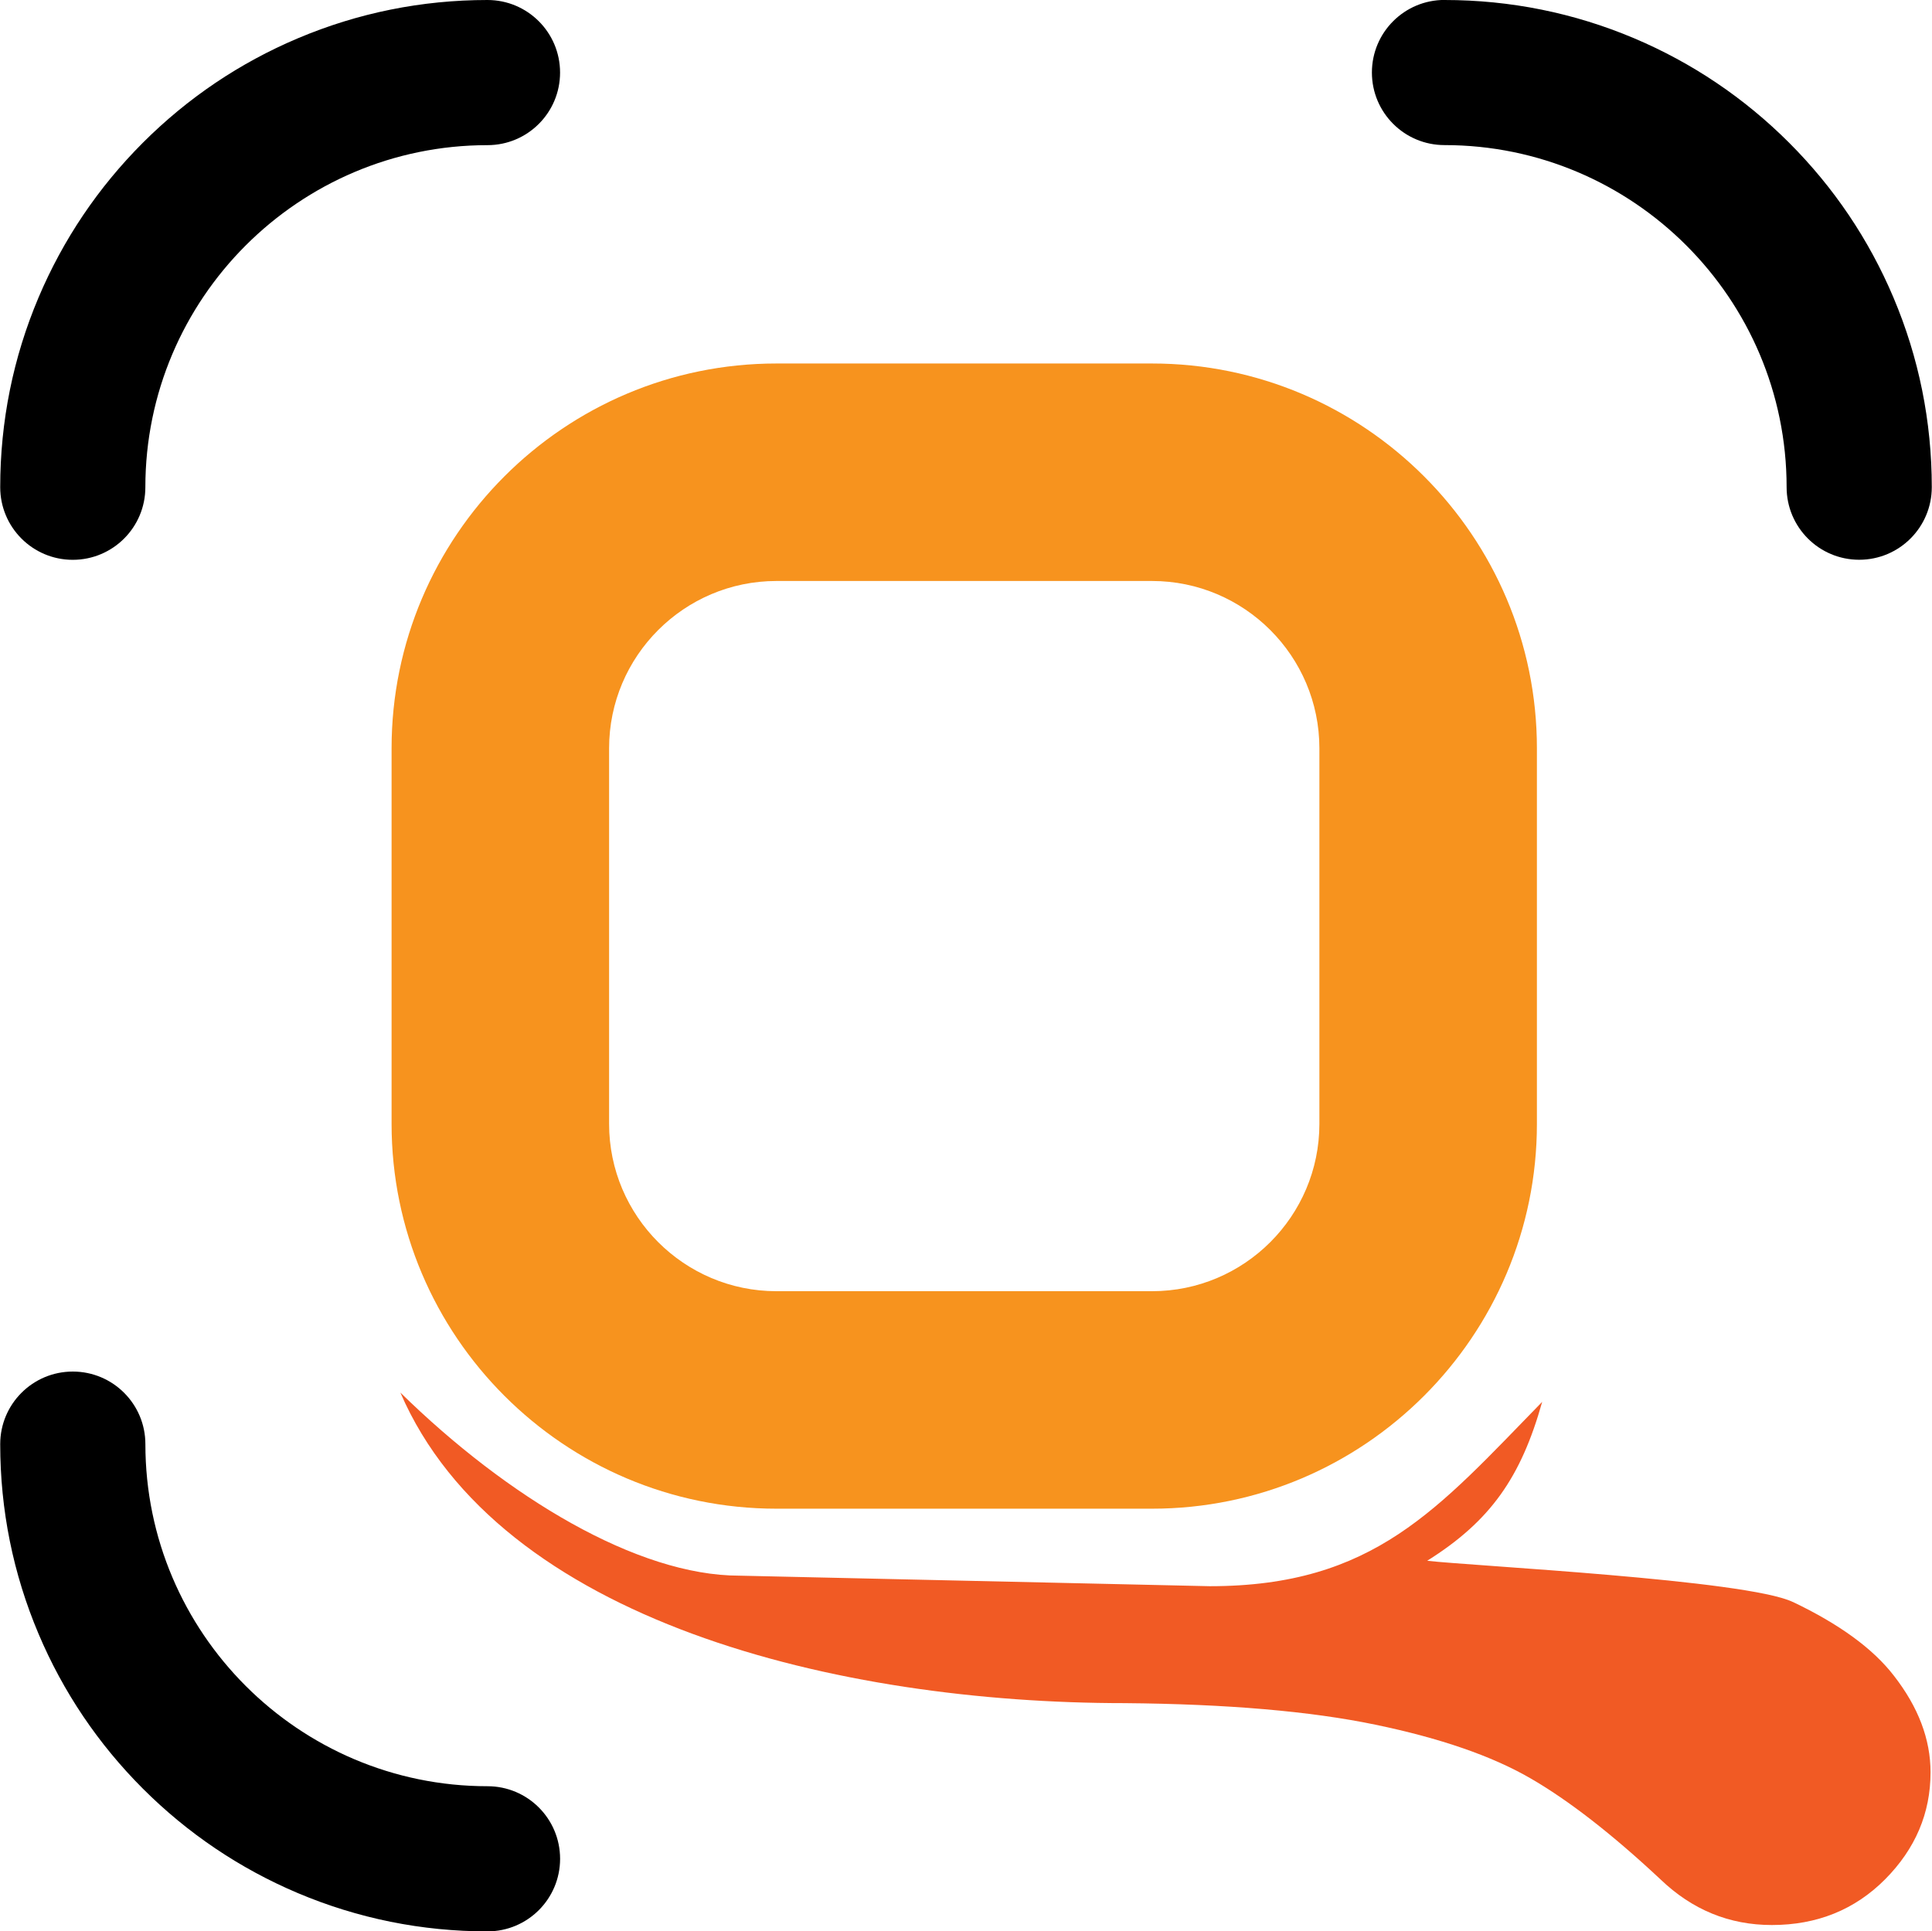 <?xml version="1.0" encoding="UTF-8"?><svg id="Layer_1" xmlns="http://www.w3.org/2000/svg" viewBox="0 0 638 637.87"><path d="M380.43,498.27h-124.02c-70.09,0-127.1-57.02-127.1-127.1v-124.02c0-70.09,57.02-127.1,127.1-127.1h124.02c70.08,0,127.1,57.02,127.1,127.1v124.02c0,70.08-57.02,127.1-127.1,127.1ZM256.41,191.88c-30.48,0-55.27,24.8-55.27,55.27v124.02c0,30.48,24.8,55.27,55.27,55.27h124.02c30.48,0,55.27-24.8,55.27-55.27v-124.02c0-30.48-24.8-55.27-55.27-55.27h-124.02Z" style="fill:#f7931e;"/><path d="M.07,160.91c0-21.71,4.26-42.79,12.65-62.64,8.11-19.16,19.71-36.37,34.47-51.14,14.77-14.77,31.98-26.37,51.14-34.47C118.19,4.26,139.27,0,160.98,0c13.24,0,23.97,10.73,23.97,23.97s-10.73,23.97-23.97,23.97c-62.3,0-112.98,50.68-112.98,112.98,0,13.24-10.73,23.97-23.97,23.97S.07,174.15.07,160.91Z"/><path d="M477.02,0c21.71,0,42.79,4.26,62.64,12.65,19.16,8.11,36.37,19.71,51.14,34.47,14.77,14.77,26.37,31.98,34.47,51.14,8.4,19.85,12.66,40.93,12.66,62.64,0,13.24-10.73,23.97-23.97,23.97s-23.97-10.73-23.97-23.97c0-62.3-50.68-112.98-112.98-112.98-13.24,0-23.97-10.73-23.97-23.97,0-13.24,10.73-23.97,23.97-23.97Z"/><path d="M160.98,637.87c-21.71,0-42.79-4.26-62.64-12.65-19.16-8.11-36.37-19.71-51.14-34.47-14.77-14.77-26.37-31.98-34.47-51.14C4.32,519.74.07,498.67.07,476.95c0-13.24,10.73-23.97,23.97-23.97,13.24,0,23.97,10.73,23.97,23.97,0,62.3,50.68,112.98,112.98,112.98,13.24,0,23.97,10.73,23.97,23.97,0,13.24-10.73,23.97-23.97,23.97Z"/><path d="M592.01,529.07c-15.4-7.34-105.78-11.87-120.71-13.6,20.91-13.12,30.97-27.55,37.97-52.48-34.39,35.23-55.46,60.88-109.76,60.88l-155.34-3.48c-33.68,0-76.64-25.85-111.96-60.47,32.68,75.65,144.66,102.57,239.18,102.57,33.77.29,61.38,2.66,82.8,7.12,21.42,4.44,38.46,10.34,51.14,17.67,12.67,7.31,27,18.45,42.99,33.4,10.47,10.05,22.72,15.09,36.79,15.09,14.92,0,27.39-5.04,37.4-15.09,10-10.07,15.01-21.85,15.01-35.34,0-10.92-4.04-21.56-12.11-31.91-6.87-8.92-18-17.04-33.4-24.38Z" style="fill:#f15a24;"/></svg>